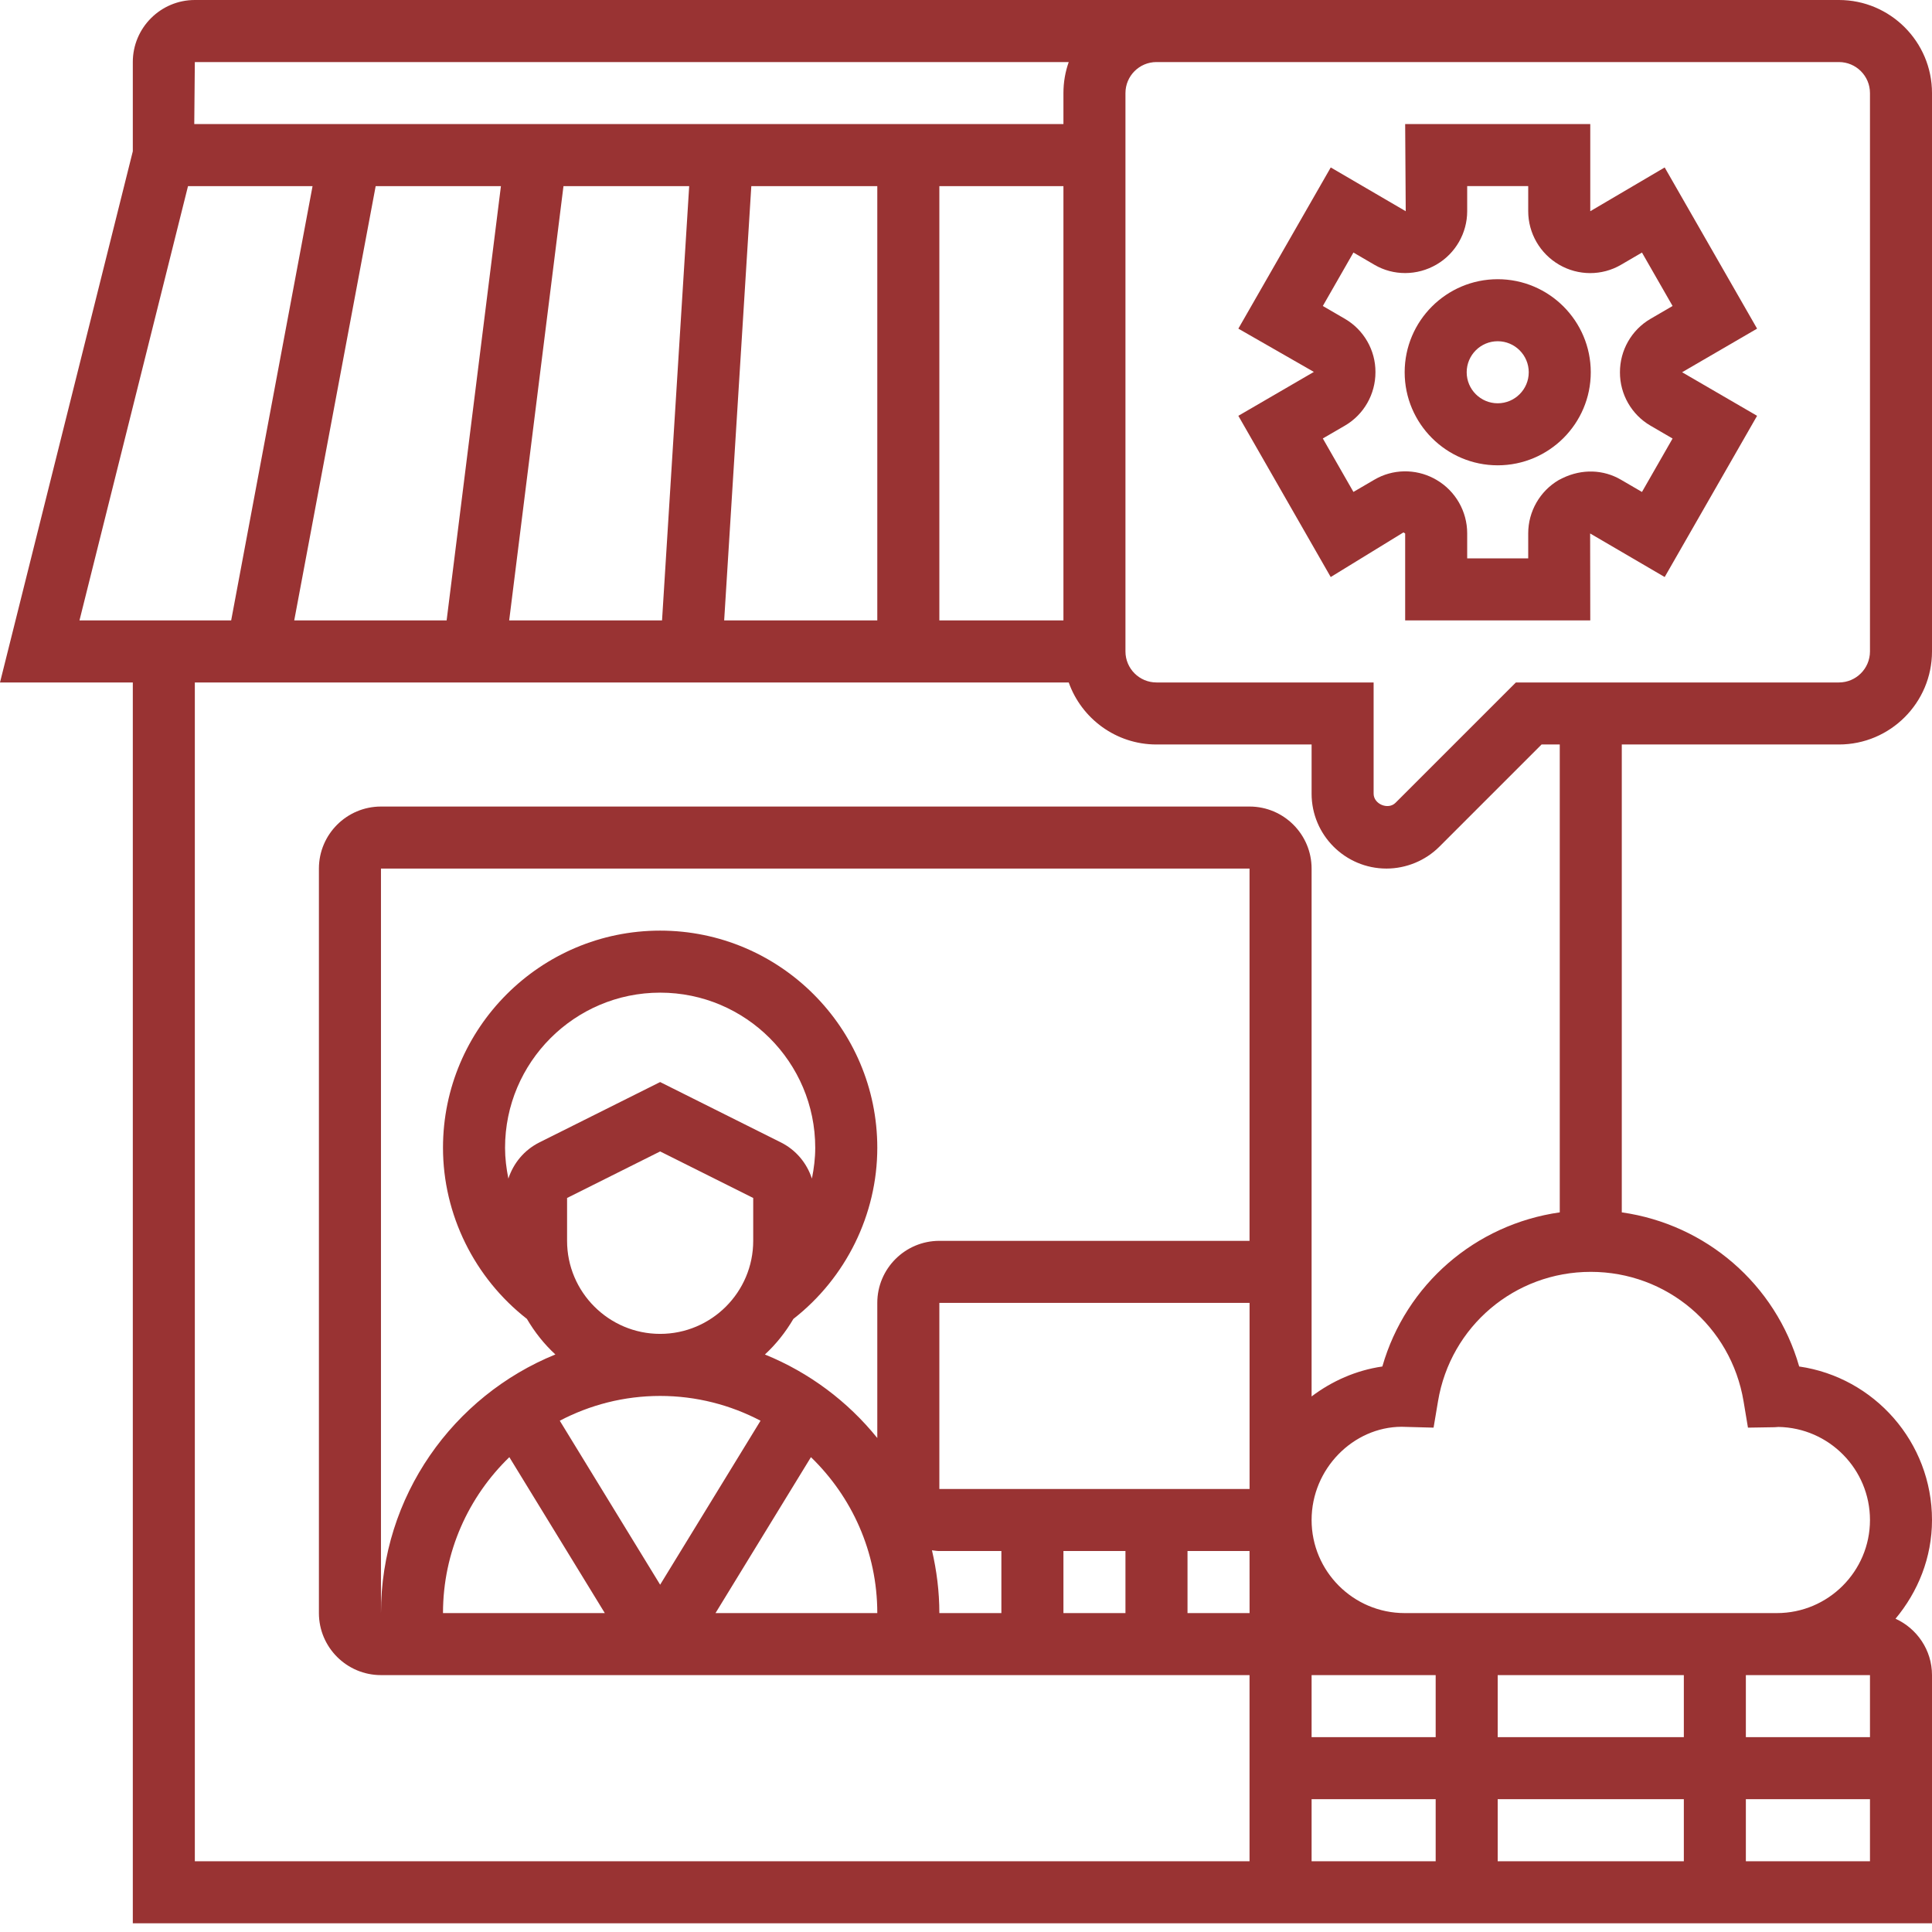 <svg width="58" height="58" viewBox="0 0 58 58" fill="none" xmlns="http://www.w3.org/2000/svg">
<path d="M44.962 13.969C46.503 13.969 47.756 12.716 47.756 11.176C47.756 9.635 46.503 8.382 44.962 8.382C43.422 8.382 42.169 9.635 42.169 11.176C42.169 12.716 43.422 13.969 44.962 13.969ZM44.962 10.244C45.476 10.244 45.894 10.662 45.894 11.176C45.894 11.689 45.476 12.107 44.962 12.107C44.448 12.107 44.031 11.689 44.031 11.176C44.031 10.662 44.448 10.244 44.962 10.244Z" fill="#993333"/>
<path d="M39.949 17.323L42.133 15.983L42.184 16.016V18.625H47.741L47.737 16.015L49.975 17.323L52.749 12.483L50.498 11.175L52.749 9.866L49.975 5.027L47.741 6.341V3.725H42.184L42.201 6.341L39.95 5.027L37.176 9.866L39.443 11.165L37.176 12.483L39.949 17.323ZM40.378 9.573L39.712 9.186L40.631 7.581L41.261 7.949C41.831 8.283 42.546 8.281 43.128 7.94C43.694 7.61 44.046 6.996 44.046 6.341V5.587H45.878V6.341C45.878 6.997 46.23 7.61 46.803 7.945C47.379 8.282 48.092 8.283 48.662 7.95L49.293 7.582L50.212 9.186L49.546 9.574C48.981 9.904 48.63 10.515 48.632 11.179C48.63 11.836 48.981 12.448 49.546 12.777L50.212 13.165L49.293 14.769L48.663 14.402C48.137 14.094 47.493 14.071 46.91 14.353L46.795 14.411C46.229 14.742 45.878 15.355 45.878 16.011V16.762H44.046V16.009C44.046 15.353 43.695 14.741 43.129 14.409L43.049 14.364C42.486 14.067 41.807 14.079 41.261 14.4L40.631 14.768L39.712 13.163L40.378 12.776C40.943 12.446 41.294 11.834 41.292 11.17C41.295 10.515 40.944 9.903 40.378 9.573Z" fill="#993333"/>
<path d="M55.206 22.35C56.746 22.35 58 21.097 58 19.556V2.794C58 1.253 56.746 0 55.206 0H5.849C4.822 0 3.987 0.835 3.987 1.863V4.542L0 20.488H3.987V57.738H58V50.288C58 49.535 57.549 48.889 56.905 48.595C57.578 47.788 58 46.763 58 45.632C58 43.292 56.265 41.349 54.013 41.023C53.306 38.555 51.218 36.756 48.687 36.396V22.35H55.206ZM33.787 2.794C33.787 2.281 34.204 1.863 34.718 1.863H55.206C55.72 1.863 56.138 2.281 56.138 2.794V19.556C56.138 20.07 55.72 20.488 55.206 20.488H45.508L41.895 24.1C41.676 24.322 41.237 24.142 41.237 23.827V20.488H34.718C34.204 20.488 33.787 20.07 33.787 19.556V2.794ZM15.038 5.588L13.408 18.625H8.833L11.278 5.588H15.038ZM16.916 5.588H20.69L19.875 18.625H15.286L16.916 5.588ZM22.555 5.588H26.337V18.625H21.74L22.555 5.588ZM28.2 5.588H31.925V18.625H28.2V5.588ZM32.084 1.863C31.981 2.154 31.925 2.467 31.925 2.794V3.725H5.832L5.849 1.863H32.084ZM5.644 5.588H9.383L6.94 18.625H2.386L5.644 5.588ZM56.138 50.288V52.151H52.412V50.288H56.138ZM50.55 52.151H44.962V50.288H50.55V52.151ZM50.55 54.013V55.876H44.962V54.013H50.55ZM43.1 52.151H39.375V50.288H43.1V52.151ZM37.513 44.701H28.2V39.113H37.513V44.701ZM37.512 37.251H28.2C27.172 37.251 26.337 38.086 26.337 39.113V43.17C25.45 42.071 24.291 41.202 22.963 40.663C23.3 40.352 23.584 39.992 23.818 39.595C25.395 38.364 26.337 36.46 26.337 34.457C26.337 30.862 23.412 27.938 19.818 27.938C16.224 27.938 13.299 30.862 13.299 34.457C13.299 36.46 14.242 38.364 15.818 39.594C16.052 39.992 16.336 40.352 16.673 40.662C13.607 41.909 11.437 44.917 11.437 48.426V26.075H37.512V37.251ZM15.162 34.457C15.162 31.889 17.251 29.8 19.818 29.8C22.386 29.8 24.474 31.889 24.474 34.457C24.474 34.771 24.435 35.08 24.374 35.382C24.222 34.919 23.899 34.525 23.445 34.297L19.818 32.484L16.191 34.297C15.737 34.525 15.414 34.919 15.262 35.382C15.201 35.08 15.162 34.771 15.162 34.457ZM17.024 37.251V35.964L19.818 34.567L22.612 35.964V37.251C22.612 38.791 21.358 40.044 19.818 40.044C18.278 40.044 17.024 38.791 17.024 37.251ZM22.832 42.651L19.818 47.574L16.805 42.651C17.707 42.178 18.73 41.907 19.818 41.907C20.905 41.907 21.929 42.178 22.832 42.651ZM15.291 43.745L18.157 48.426H13.299C13.299 46.589 14.066 44.932 15.291 43.745ZM24.345 43.745C25.571 44.931 26.337 46.589 26.337 48.426H21.48L24.345 43.745ZM27.978 46.541C28.052 46.549 28.124 46.563 28.2 46.563H30.062V48.426H28.2C28.2 47.777 28.119 47.148 27.978 46.541ZM31.925 46.563H33.787V48.426H31.925V46.563ZM35.65 46.563H37.512L37.513 48.426H35.65V46.563ZM39.375 54.013H43.1V55.876H39.375V54.013ZM52.412 55.876V54.013H56.138V55.876H52.412ZM52.343 42.068L52.475 42.859L53.277 42.846L53.393 42.838C54.911 42.865 56.138 44.107 56.138 45.632C56.138 47.172 54.884 48.426 53.344 48.426H42.169C40.628 48.426 39.375 47.172 39.375 45.632C39.375 44.092 40.628 42.838 42.076 42.833L43.037 42.859L43.17 42.067C43.545 39.816 45.474 38.182 47.756 38.182C50.039 38.182 51.967 39.816 52.343 42.068ZM46.825 36.396C44.294 36.757 42.207 38.555 41.499 41.023C40.707 41.138 39.986 41.461 39.375 41.922V26.075C39.375 25.048 38.539 24.213 37.512 24.213H11.437C10.41 24.213 9.574 25.048 9.574 26.075V48.426C9.574 49.453 10.41 50.288 11.437 50.288H37.512V55.876H5.849V20.488H32.084C32.468 21.572 33.504 22.35 34.718 22.35H39.375V23.827C39.375 25.067 40.383 26.075 41.623 26.075C42.216 26.075 42.795 25.835 43.212 25.417L46.279 22.35H46.825V36.396Z" fill="#993333"/>
</svg>
